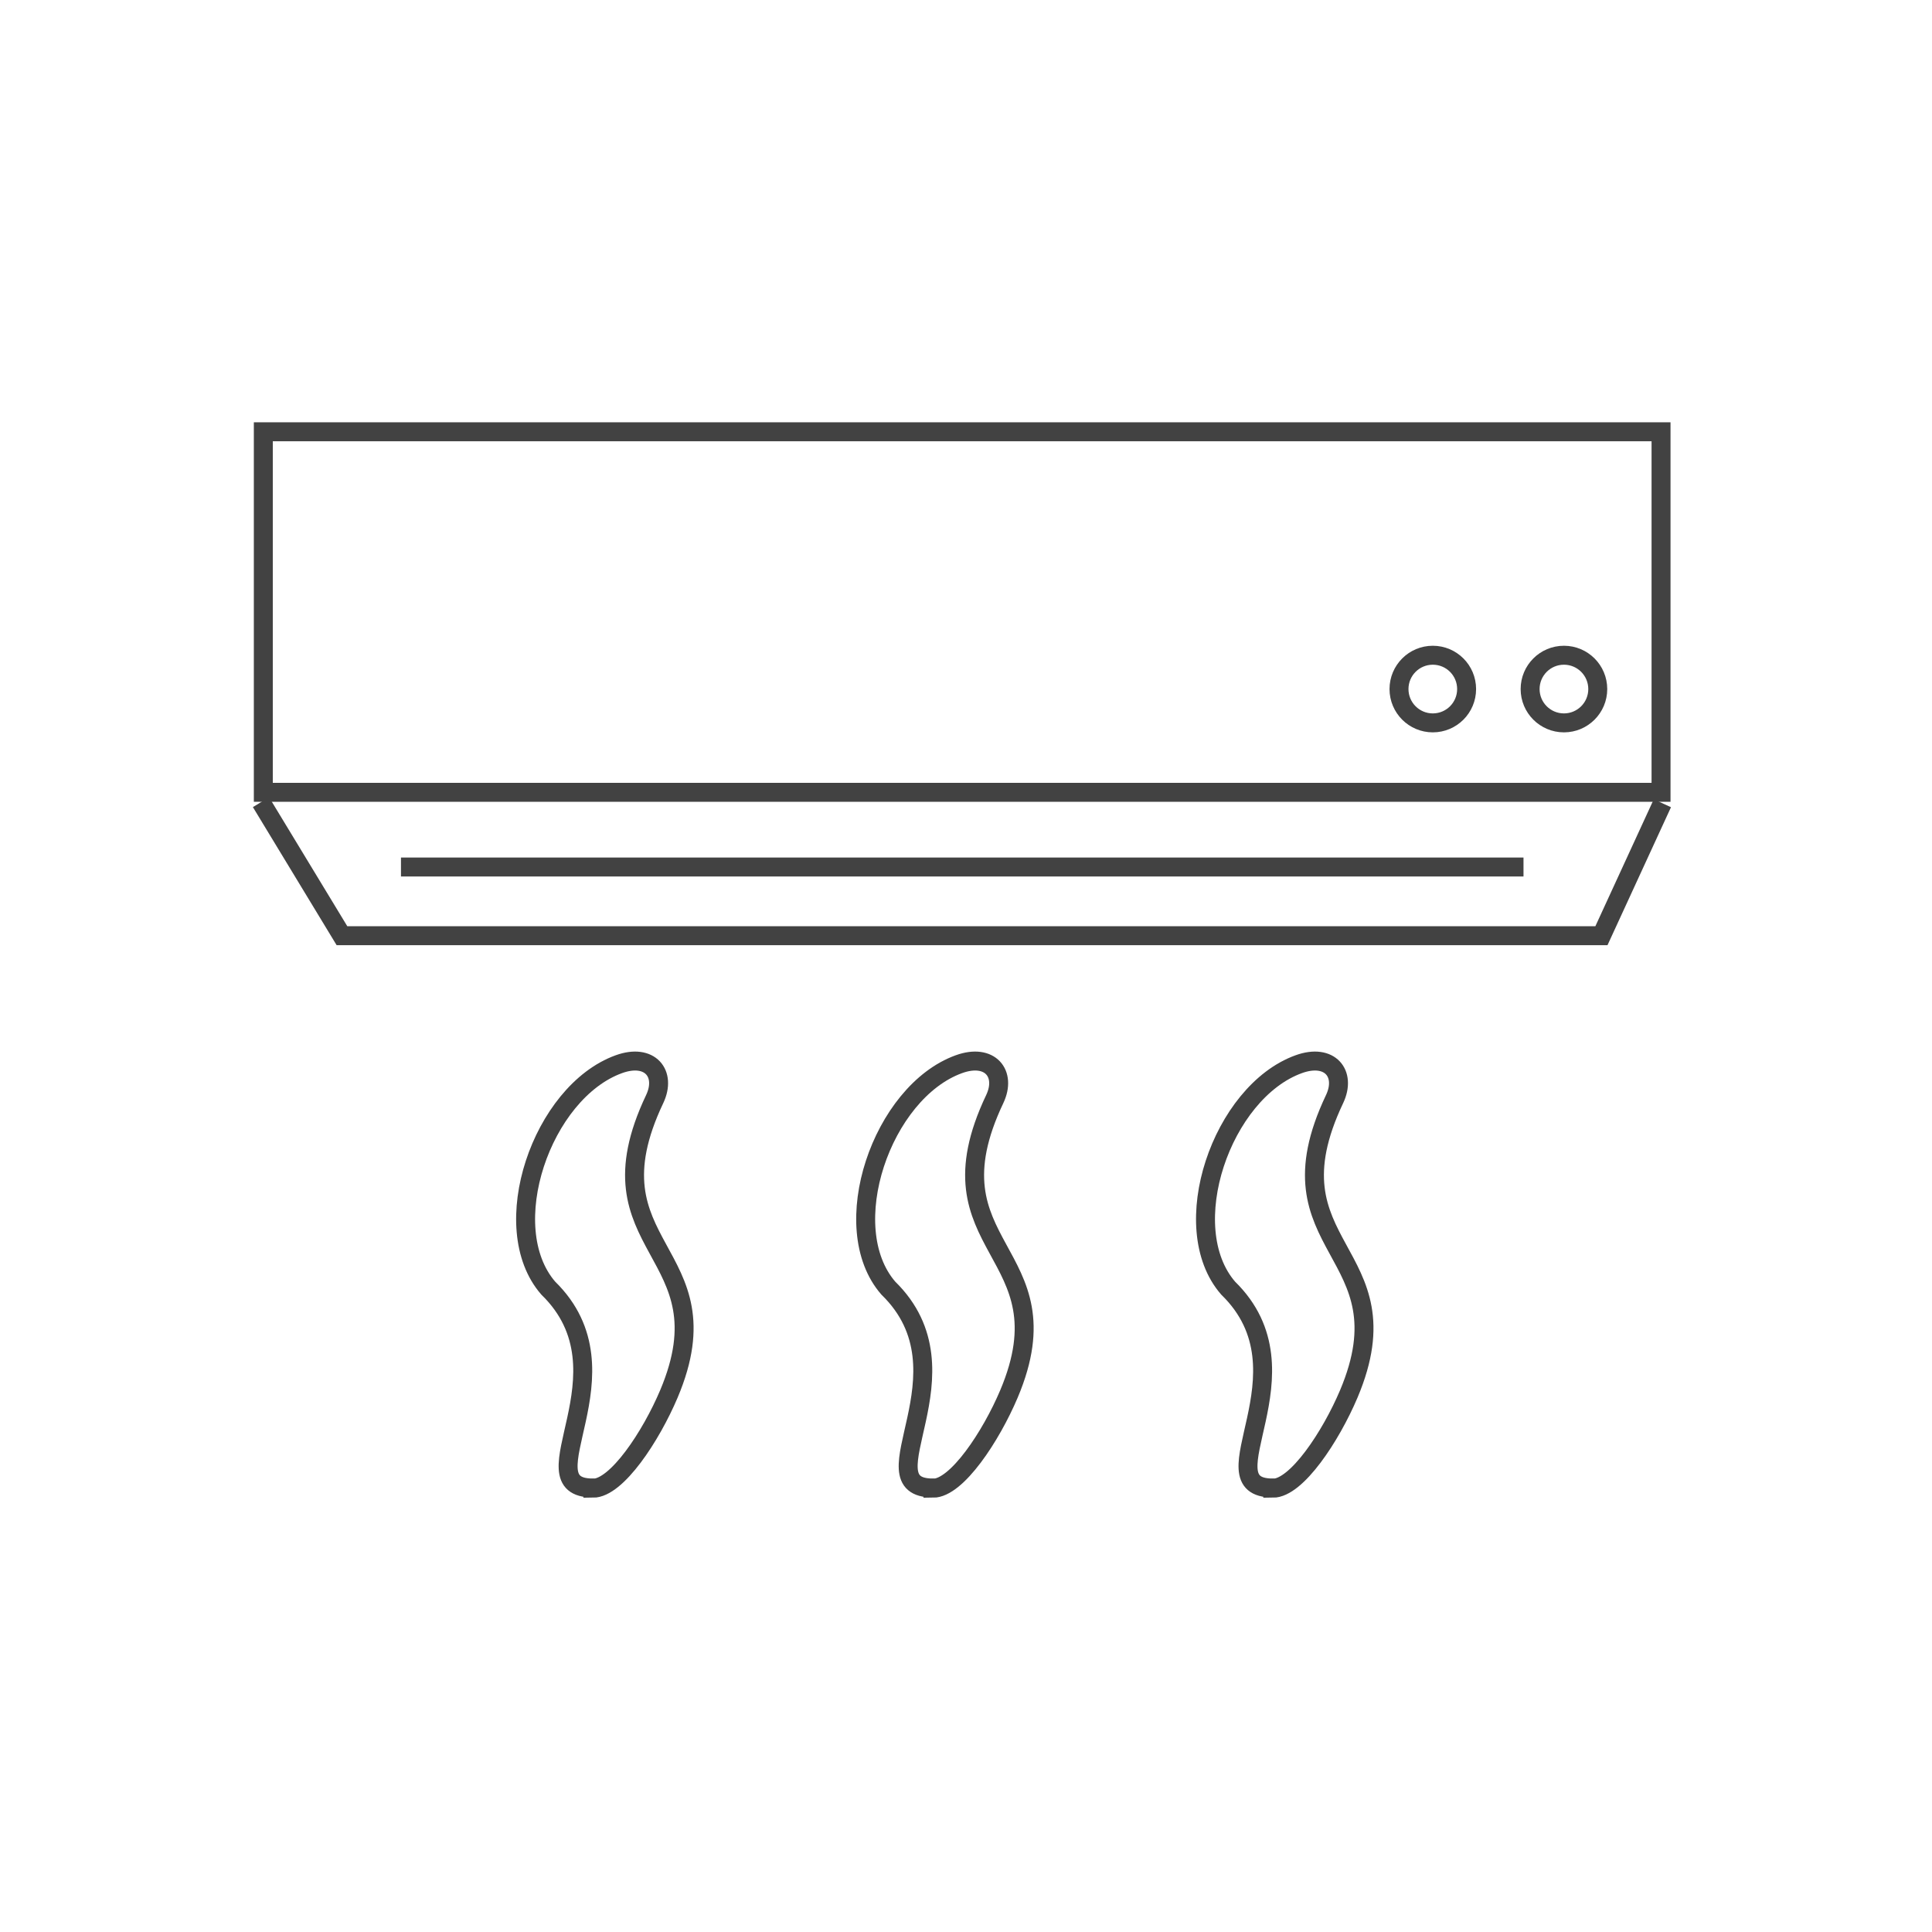 <svg width="68" height="68" viewBox="0 0 68 68" fill="none" xmlns="http://www.w3.org/2000/svg">
<path d="M58.463 15.197H9.268V27.887H58.463V15.197Z" stroke="#424242" stroke-width="0.667" stroke-miterlimit="10"/>
<path d="M9.186 28.234L12.036 32.934H56.365L58.51 28.272" stroke="#424242" stroke-width="0.667" stroke-miterlimit="10"/>
<path d="M53.622 30.516H14.113" stroke="#424242" stroke-width="0.667" stroke-miterlimit="10"/>
<path d="M50.43 25.443C51.088 25.443 51.62 24.91 51.62 24.253C51.62 23.595 51.088 23.062 50.43 23.062C49.773 23.062 49.24 23.595 49.24 24.253C49.24 24.91 49.773 25.443 50.43 25.443Z" stroke="#424242" stroke-width="0.667" stroke-miterlimit="10"/>
<path d="M55.046 25.443C55.703 25.443 56.236 24.91 56.236 24.253C56.236 23.595 55.703 23.062 55.046 23.062C54.388 23.062 53.855 23.595 53.855 24.253C53.855 24.91 54.388 25.443 55.046 25.443Z" stroke="#424242" stroke-width="0.667" stroke-miterlimit="10"/>
<path d="M32.836 52.373C30.342 52.373 34.314 48.31 31.267 45.339C29.402 43.194 31.04 38.433 33.753 37.455C34.845 37.061 35.436 37.789 35.012 38.684C32.495 43.982 37.657 43.982 35.512 49.061C34.883 50.547 33.678 52.381 32.836 52.381V52.373Z" stroke="#424242" stroke-width="0.667" stroke-miterlimit="10"/>
<path d="M44.797 52.373C42.303 52.373 46.275 48.31 43.228 45.339C41.363 43.194 43.001 38.433 45.714 37.455C46.806 37.061 47.397 37.789 46.973 38.684C44.456 43.982 49.618 43.982 47.473 49.061C46.844 50.547 45.639 52.381 44.797 52.381V52.373Z" stroke="#424242" stroke-width="0.667" stroke-miterlimit="10"/>
<path d="M20.867 52.373C18.373 52.373 22.346 48.31 19.298 45.339C17.433 43.194 19.071 38.433 21.785 37.455C22.876 37.061 23.467 37.789 23.043 38.684C20.526 43.982 25.689 43.982 23.543 49.061C22.914 50.547 21.709 52.381 20.867 52.381V52.373Z" stroke="#424242" stroke-width="0.667" stroke-miterlimit="10"/>
</svg>
